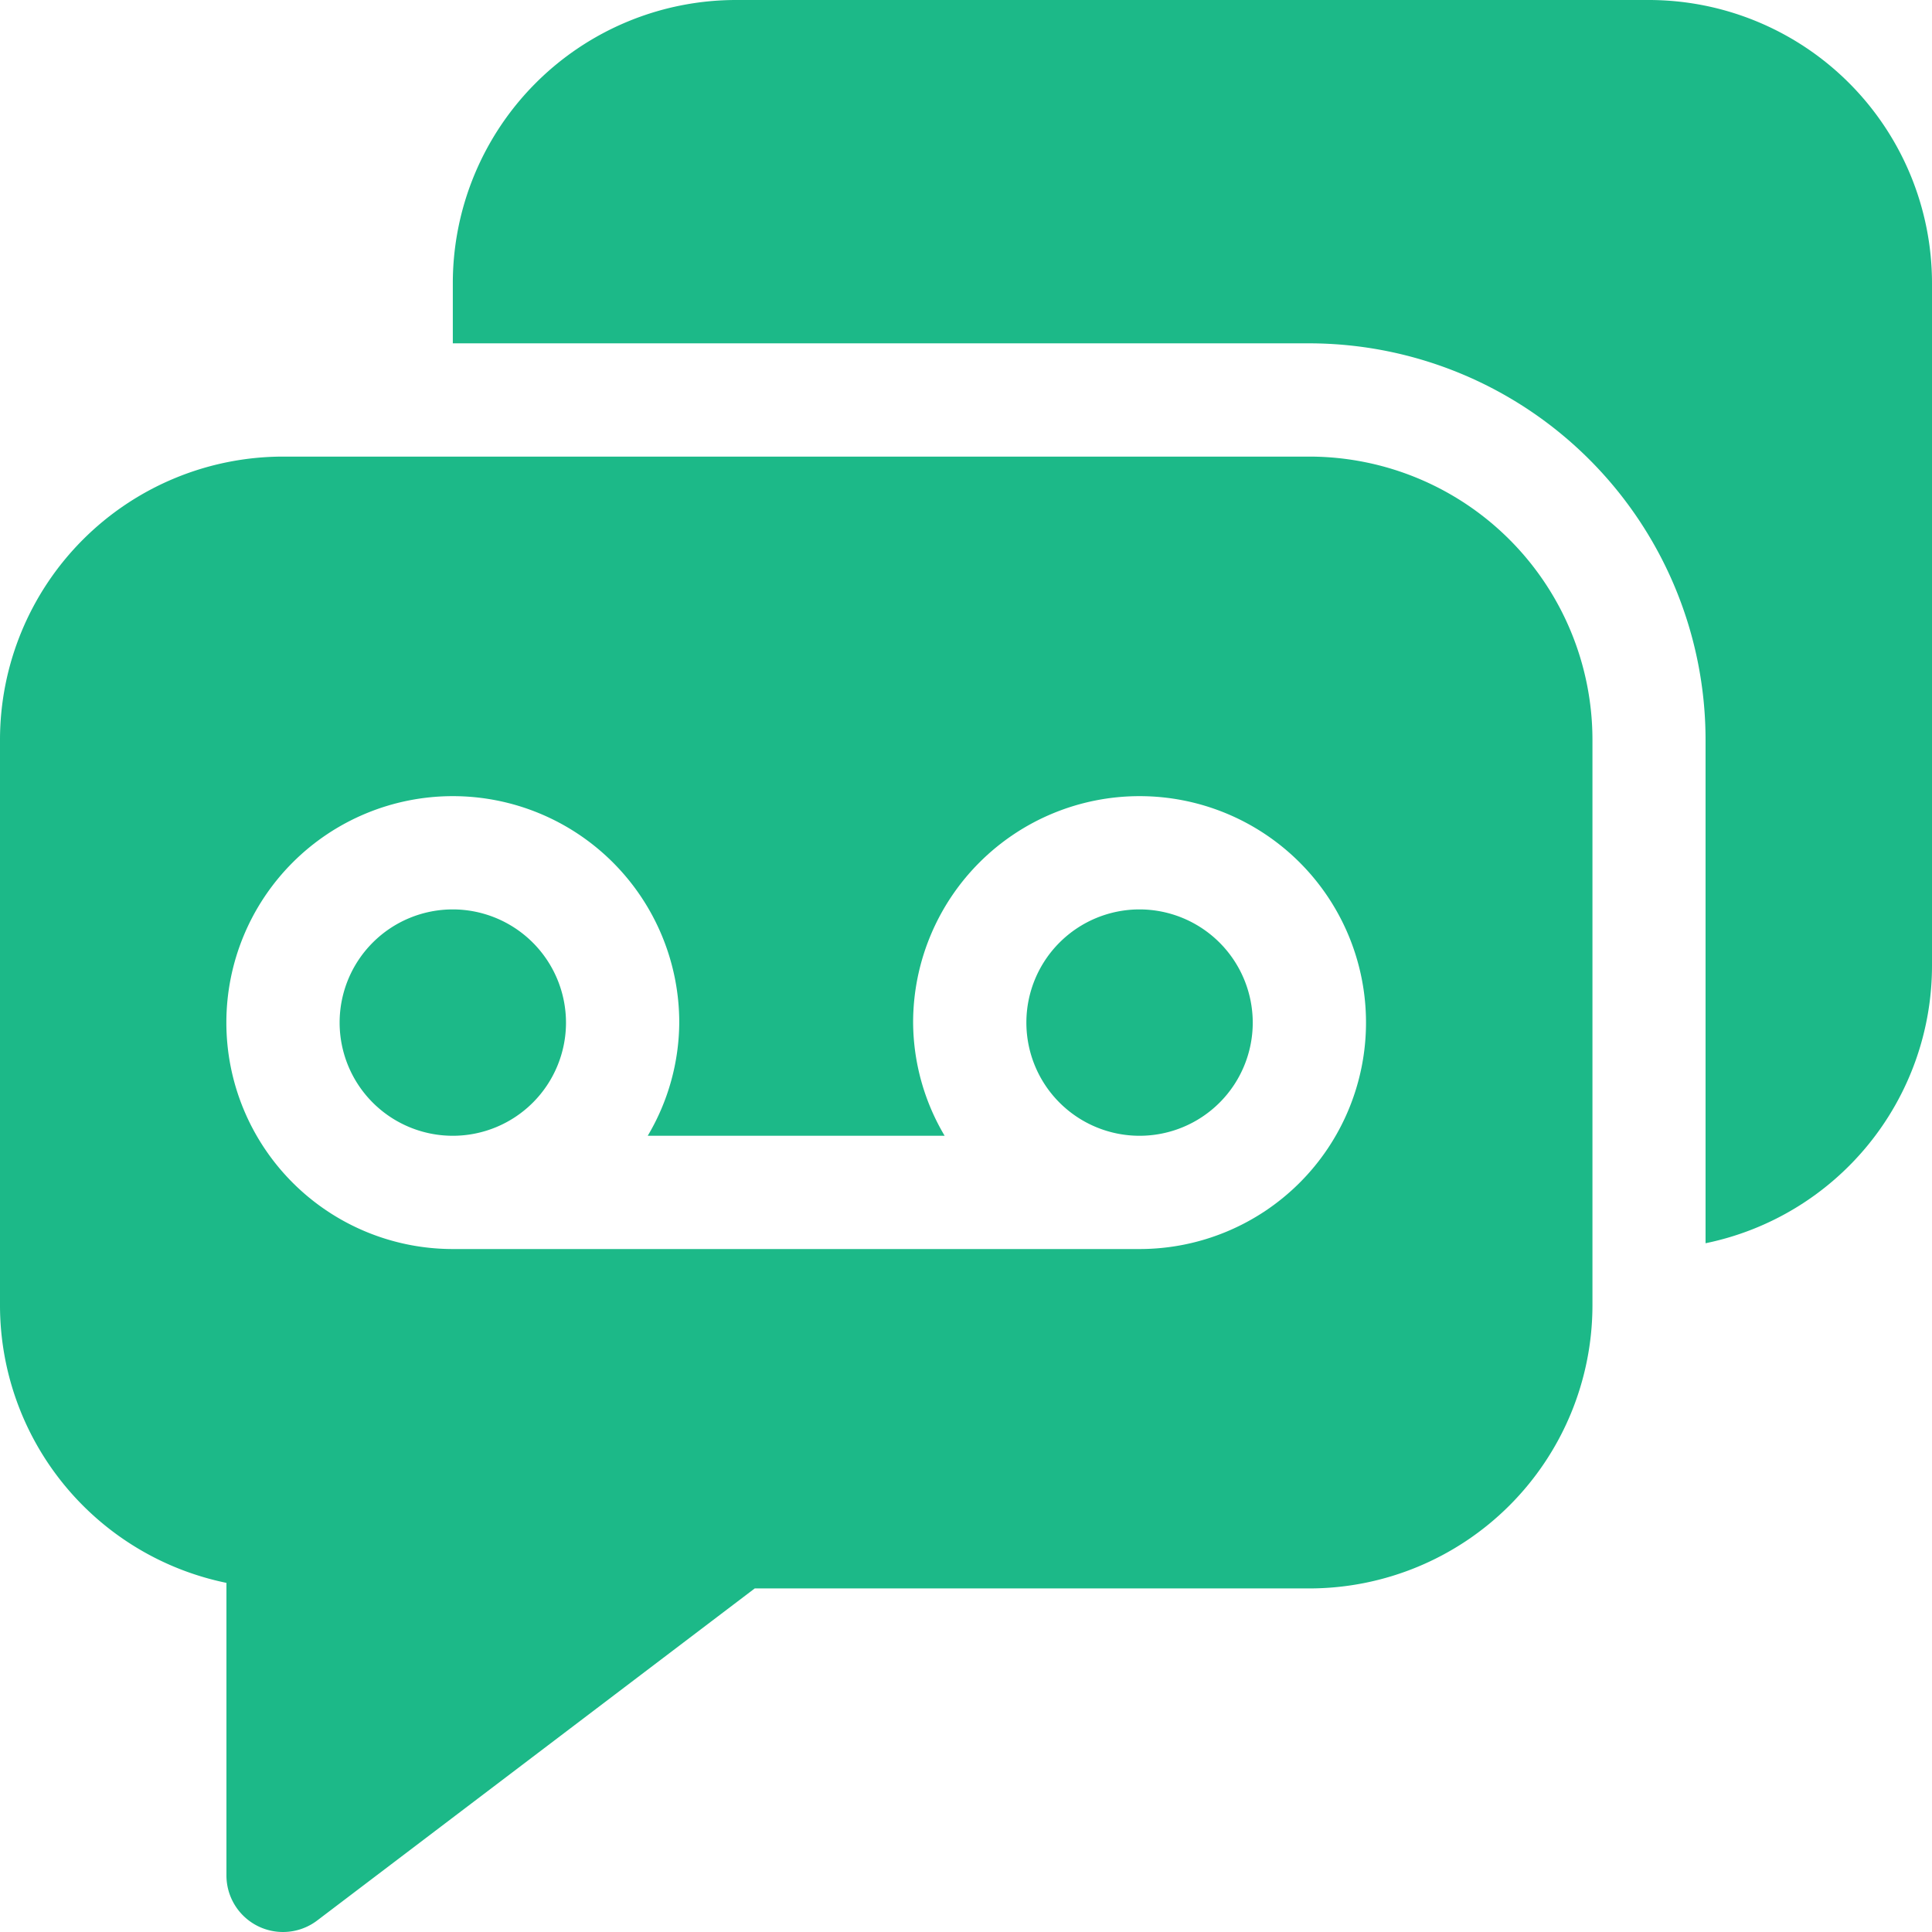 <svg xmlns="http://www.w3.org/2000/svg" width="25.007" height="25.007" viewBox="0 0 25.007 25.007"><defs><style>.a{fill:#1cb988;}</style></defs><g transform="translate(13.285 11.771)"><path class="a" d="M273.465,241a1.465,1.465,0,1,0,1.465,1.465A1.467,1.467,0,0,0,273.465,241Z" transform="translate(-272 -241)"/></g><g transform="translate(4.396 11.771)"><path class="a" d="M91.465,241a1.465,1.465,0,1,0,1.465,1.465A1.467,1.467,0,0,0,91.465,241Z" transform="translate(-90 -241)"/></g><g transform="translate(0 5.91)"><path class="a" d="M16.948,121H3.663A3.667,3.667,0,0,0,0,124.663v7.326a3.669,3.669,0,0,0,2.931,3.589v3.786a.732.732,0,0,0,1.172.586l5.666-4.3h7.18a3.667,3.667,0,0,0,3.663-3.663v-7.326A3.667,3.667,0,0,0,16.948,121Zm-2.2,10.257H5.861a2.931,2.931,0,1,1,2.931-2.931,2.9,2.9,0,0,1-.408,1.465h3.843a2.9,2.9,0,0,1-.408-1.465,2.931,2.931,0,1,1,2.931,2.931Z" transform="translate(0 -121)"/></g><g transform="translate(5.861)"><path class="a" d="M135.483,0h-11.82A3.667,3.667,0,0,0,120,3.663v.781h11.087a5.135,5.135,0,0,1,5.128,5.128v6.52a3.669,3.669,0,0,0,2.931-3.589V3.663A3.667,3.667,0,0,0,135.483,0Z" transform="translate(-120)"/></g></svg>